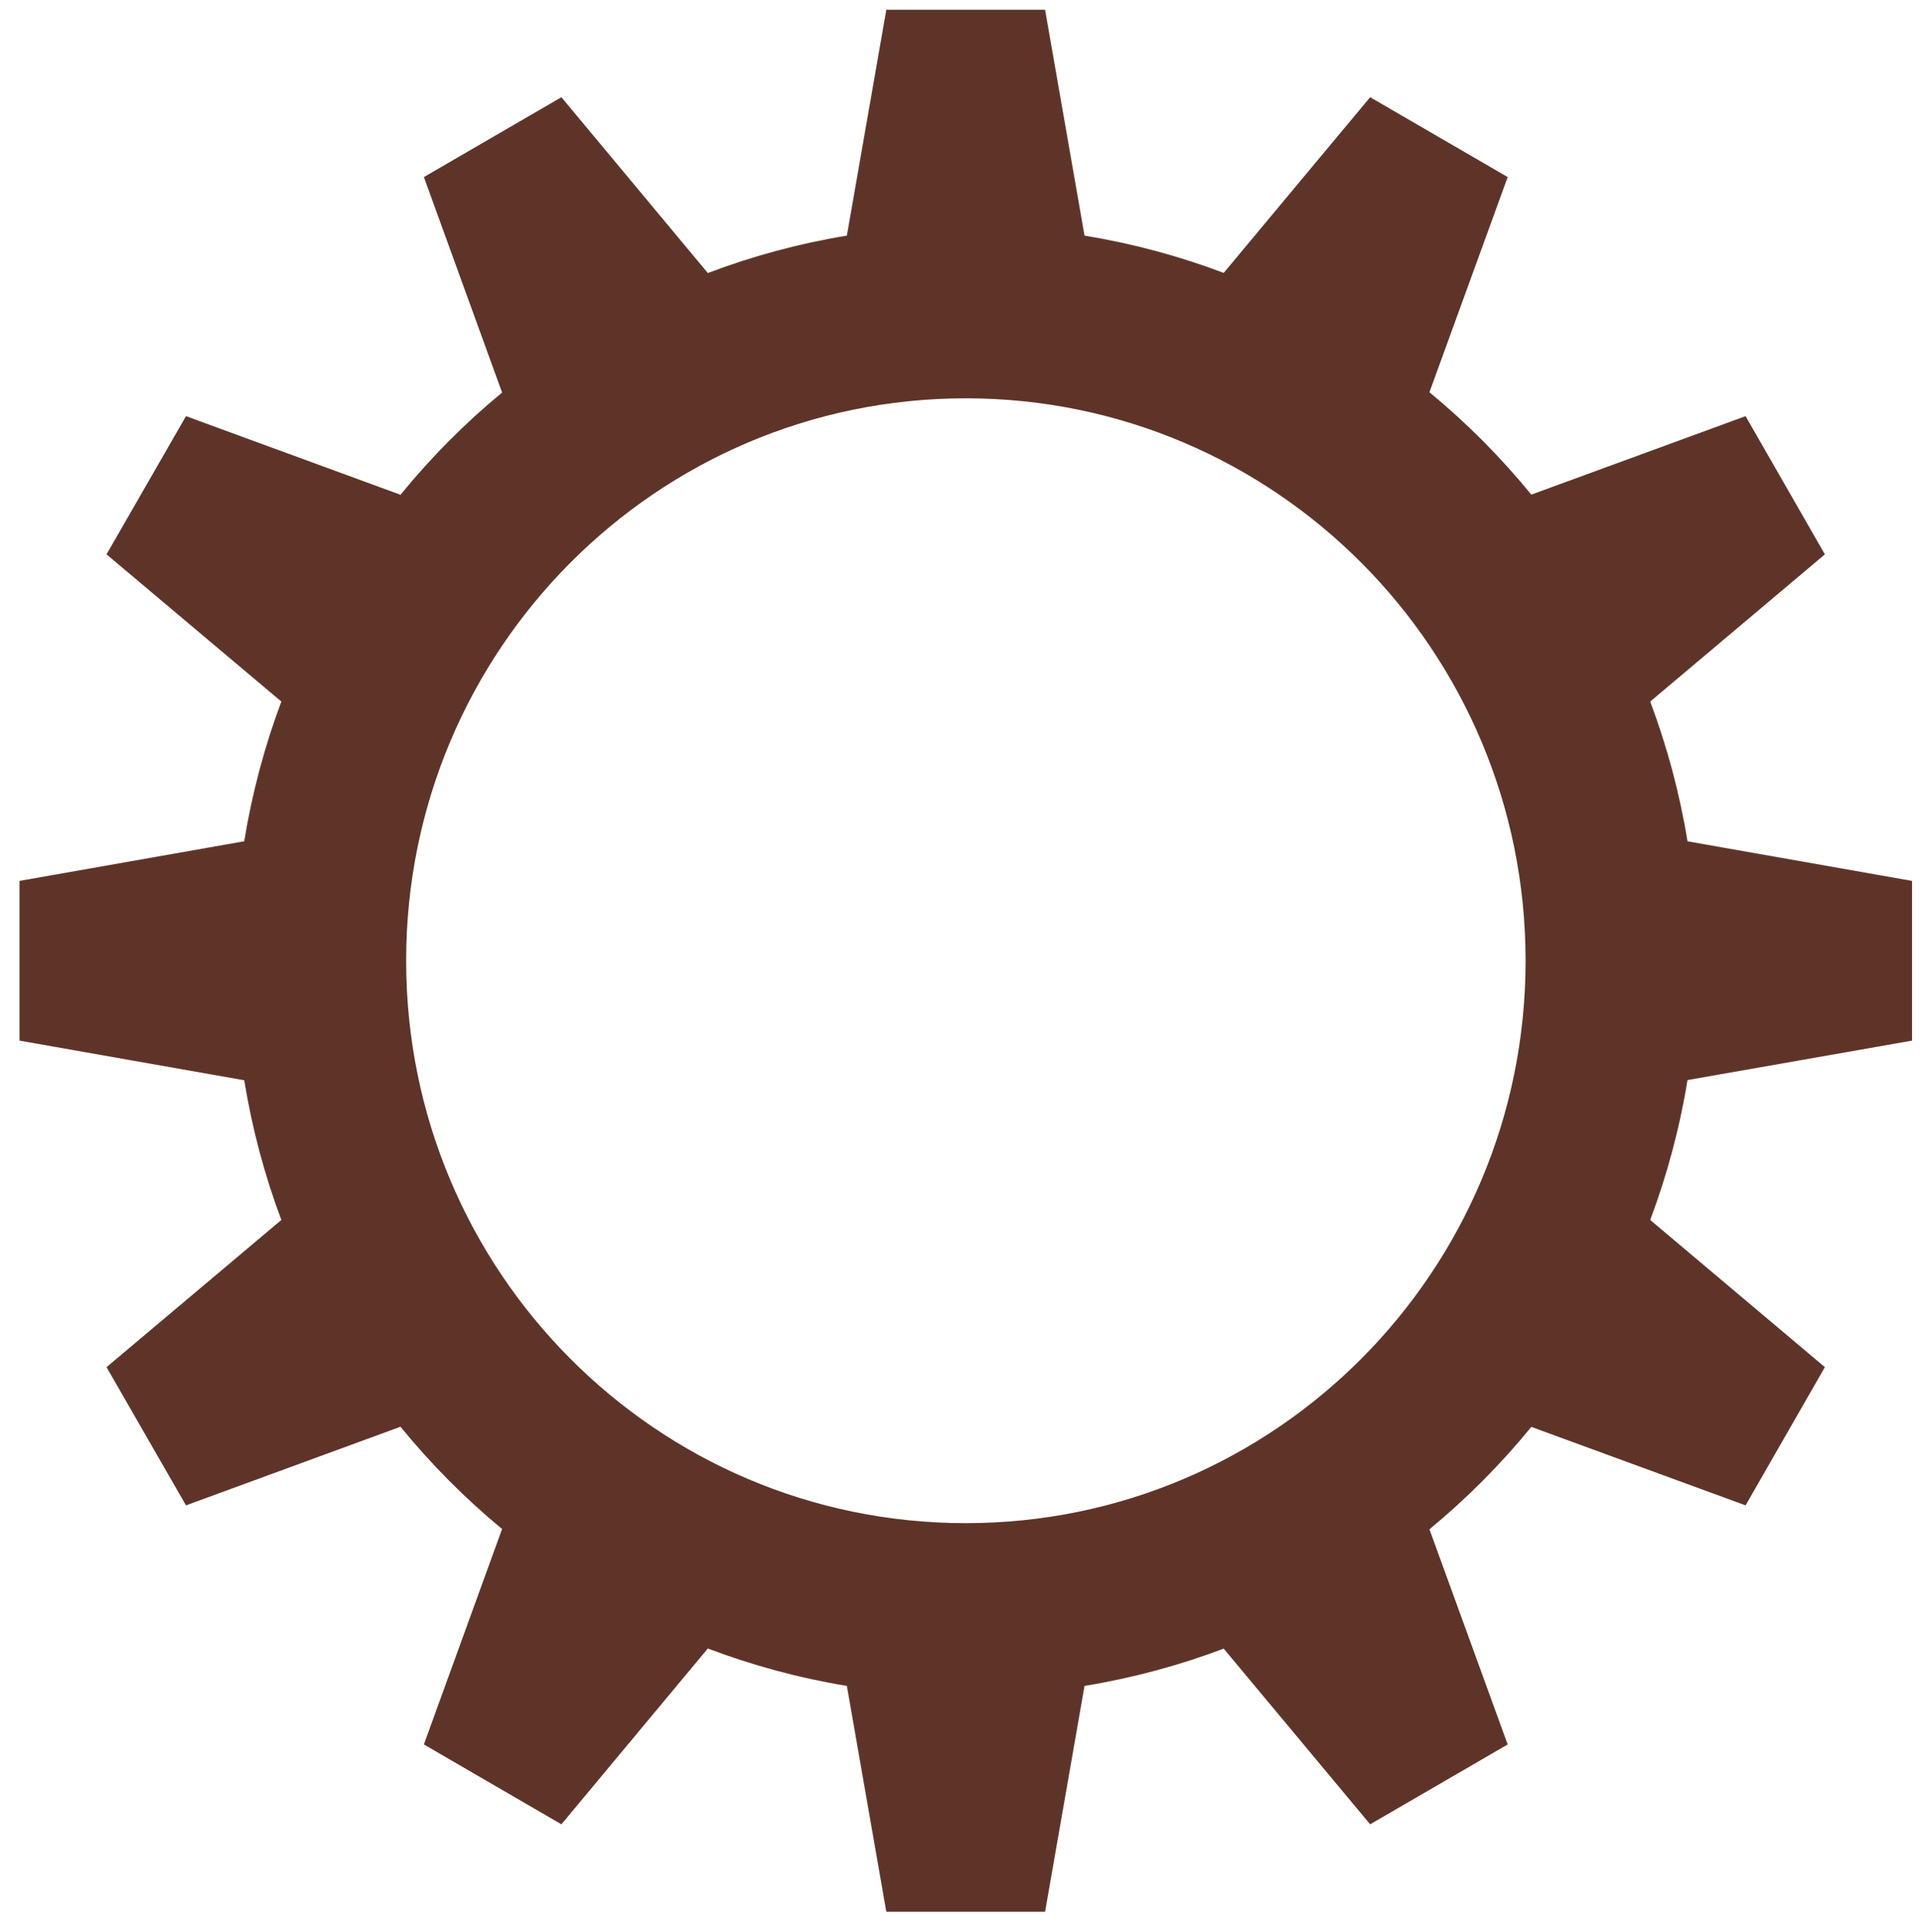 <?xml version="1.0" encoding="UTF-8"?> <svg xmlns="http://www.w3.org/2000/svg" xmlns:xlink="http://www.w3.org/1999/xlink" width="197" height="198" xml:space="preserve" overflow="hidden"> <defs> <clipPath id="clip0"> <rect x="3776" y="682" width="197" height="198"></rect> </clipPath> <clipPath id="clip1"> <rect x="3778" y="683" width="195" height="195"></rect> </clipPath> <clipPath id="clip2"> <rect x="3778" y="683" width="195" height="195"></rect> </clipPath> <clipPath id="clip3"> <rect x="3778" y="683" width="195" height="195"></rect> </clipPath> </defs> <g clip-path="url(#clip0)" transform="translate(-3776 -682)"> <g clip-path="url(#clip1)"> <g clip-path="url(#clip2)"> <g clip-path="url(#clip3)"> <path d="M89.346 0.497 85.306 23.513 85.322 23.529C80.382 24.336 75.604 25.629 71.04 27.352L71.04 27.337 56.043 9.418 41.947 17.561 49.951 39.505 49.981 39.52C46.16 42.657 42.658 46.172 39.523 49.995L39.507 49.948 17.563 41.944 9.42 56.04 27.338 71.053C25.619 75.613 24.337 80.385 23.531 85.319L23.515 85.304 0.499 89.344 0.499 105.631 23.515 109.672 23.531 109.656C24.337 114.591 25.619 119.362 27.338 123.923L9.42 138.935 17.563 153.031 39.507 145.027 39.523 144.981C42.658 148.804 46.16 152.318 49.981 155.455L49.951 155.47 41.947 177.414 56.043 185.558 71.04 167.64 71.04 167.624C75.604 169.346 80.382 170.64 85.322 171.447L85.306 171.462 89.346 194.478 105.618 194.478 109.658 171.462 109.643 171.447C114.581 170.642 119.361 169.359 123.925 167.64L138.937 185.558 153.033 177.415 145.014 155.471C148.827 152.342 152.327 148.839 155.457 145.027L177.417 153.031 185.545 138.935 167.642 123.923C169.362 119.361 170.659 114.591 171.464 109.656L194.481 105.631 194.481 89.344 171.464 85.304C170.658 80.374 169.36 75.609 167.642 71.053L185.545 56.04 177.417 41.945 155.457 49.948C152.327 46.136 148.827 42.634 145.014 39.505L153.033 17.561 138.937 9.418 123.925 27.336C119.361 25.616 114.581 24.334 109.643 23.529L109.658 23.513 105.618 0.497 89.346 0.497ZM97.49 40.126C129.173 40.126 154.869 65.804 154.869 97.486 154.869 129.169 129.176 154.845 97.49 154.845 65.806 154.845 40.13 129.167 40.13 97.486 40.13 65.802 65.808 40.126 97.49 40.126Z" fill="#5F3428" fill-rule="nonzero" fill-opacity="1" transform="matrix(1 0 0 1.005 3777.5 682.5)"></path> </g> </g> </g> </g> </svg> 